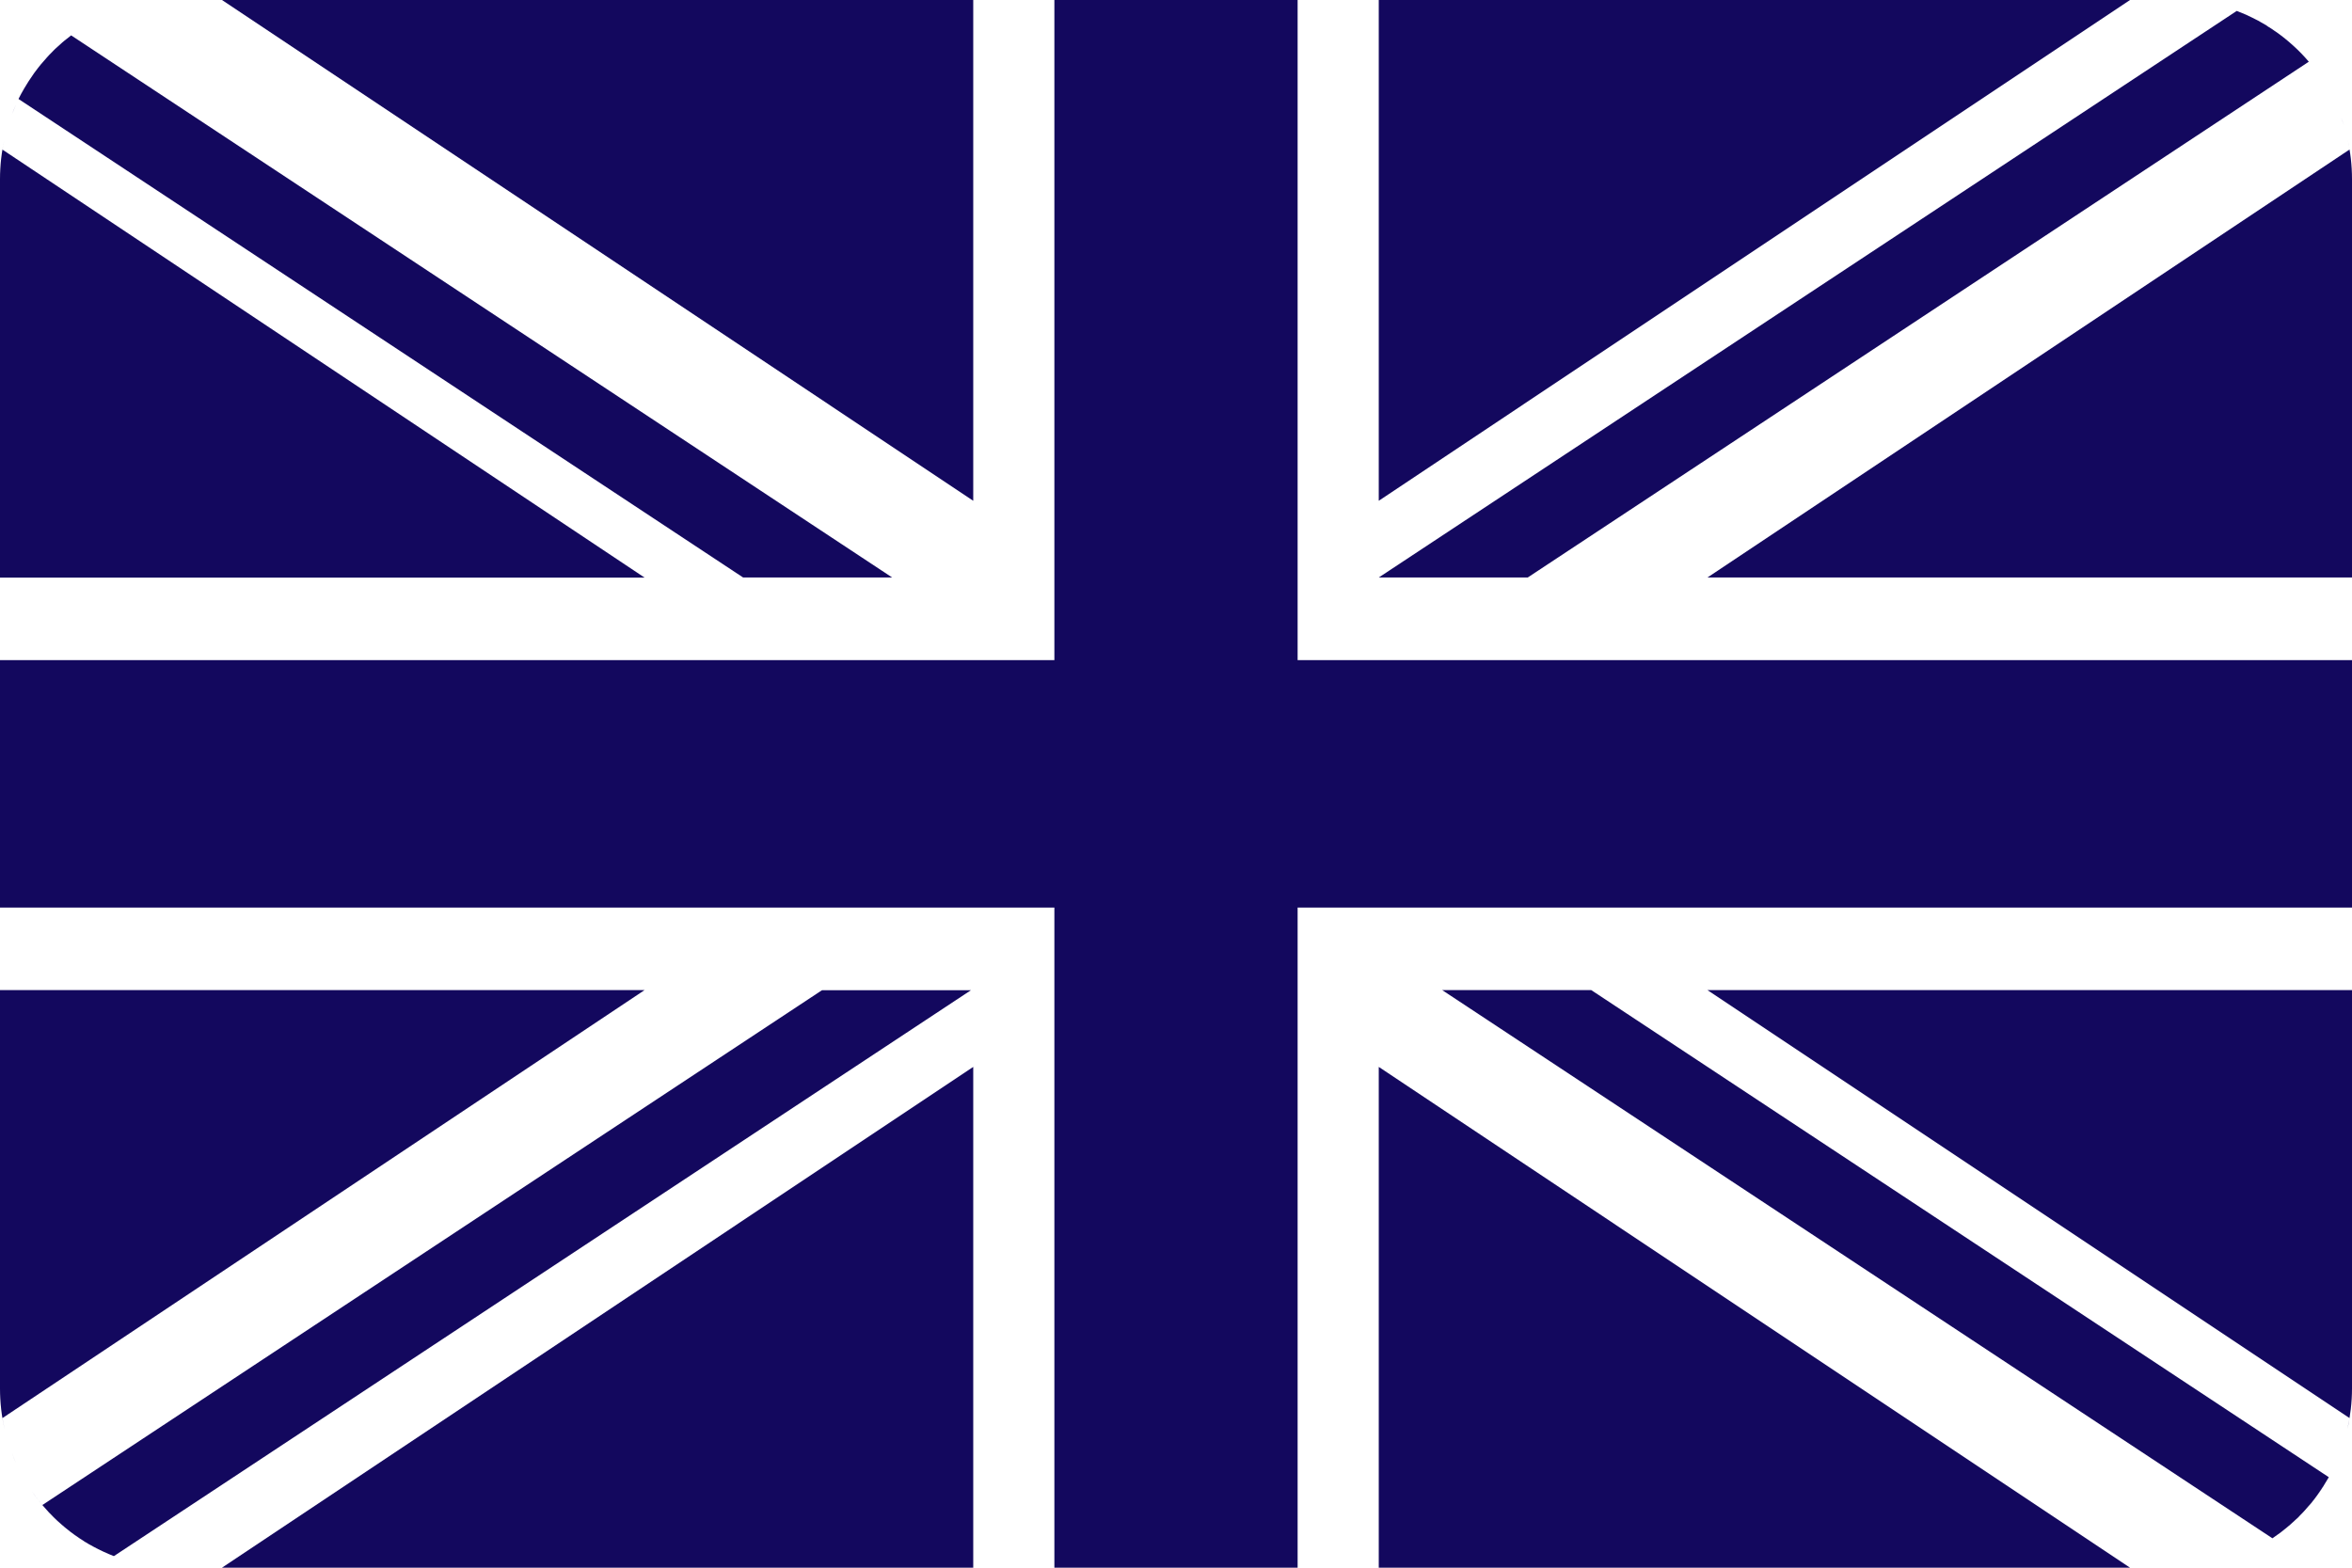 <svg width="24" height="16" viewBox="0 0 24 16" fill="none" xmlns="http://www.w3.org/2000/svg">
<g id="Vector">
<path d="M9.931 0H2.265L9.931 5.111V0Z" fill="#13085E"/>
<path d="M21.735 0H14.069V5.111L21.735 0Z" fill="#13085E"/>
<path d="M23.356 15.573C23.356 15.573 23.361 15.569 23.363 15.567C23.362 15.569 23.36 15.57 23.359 15.571C23.358 15.572 23.357 15.573 23.356 15.573V15.573Z" fill="#13085E"/>
<path d="M23.271 15.641C23.267 15.645 23.263 15.648 23.258 15.651C23.272 15.641 23.286 15.63 23.299 15.62C23.293 15.625 23.286 15.63 23.279 15.635C23.277 15.637 23.274 15.639 23.271 15.642V15.641Z" fill="#13085E"/>
<path d="M0.19 1.011C0.181 1.028 0.173 1.045 0.165 1.062C0.173 1.045 0.181 1.028 0.19 1.011Z" fill="#13085E"/>
<path d="M23.438 15.499C23.453 15.484 23.468 15.469 23.483 15.454C23.468 15.469 23.453 15.484 23.438 15.498V15.499Z" fill="#13085E"/>
<path d="M0.121 1.17C0.135 1.135 0.148 1.101 0.163 1.068C0.148 1.102 0.135 1.135 0.121 1.17Z" fill="#13085E"/>
<path d="M0.025 1.527C0.031 1.489 0.038 1.451 0.047 1.415C0.016 1.548 0 1.687 0 1.829V5.895H6.577L0.025 1.527Z" fill="#13085E"/>
<path d="M1.061 15.839C1.061 15.839 1.064 15.841 1.065 15.841C1.064 15.841 1.063 15.84 1.061 15.839H1.061Z" fill="#13085E"/>
<path d="M21.735 16L14.069 10.889V16H9.931V10.889L2.265 16H1.797H22.202C22.208 16 22.215 16 22.22 16C22.214 16 22.208 16 22.202 16H21.735H21.735Z" fill="#13085E"/>
<path d="M23.601 15.318C23.593 15.328 23.585 15.338 23.577 15.348C23.585 15.338 23.593 15.328 23.601 15.318Z" fill="#13085E"/>
<path d="M0.973 15.796C0.999 15.81 1.026 15.823 1.053 15.836C1.053 15.836 1.053 15.836 1.053 15.836C1.026 15.823 0.999 15.81 0.973 15.796Z" fill="#13085E"/>
<path d="M0.859 15.73C0.865 15.734 0.871 15.739 0.877 15.742C0.872 15.739 0.866 15.735 0.861 15.732C0.861 15.732 0.86 15.731 0.859 15.73H0.859Z" fill="#13085E"/>
<path d="M23.879 14.831C23.866 14.865 23.852 14.899 23.837 14.932C23.852 14.899 23.866 14.865 23.879 14.831Z" fill="#13085E"/>
<path d="M23.975 14.473C23.969 14.511 23.962 14.549 23.953 14.586C23.983 14.452 24 14.313 24 14.171V10.105H17.423L23.975 14.473Z" fill="#13085E"/>
<path d="M0.432 15.36C0.392 15.312 0.354 15.263 0.319 15.212C0.375 15.293 0.436 15.368 0.503 15.439C0.48 15.415 0.458 15.39 0.437 15.365C0.435 15.363 0.434 15.361 0.432 15.359L0.432 15.36Z" fill="#13085E"/>
<path d="M0.075 14.694C0.067 14.665 0.06 14.637 0.052 14.608C0.06 14.637 0.067 14.666 0.075 14.694Z" fill="#13085E"/>
<path d="M0.164 14.932C0.149 14.899 0.135 14.865 0.122 14.831C0.135 14.866 0.149 14.9 0.164 14.932Z" fill="#13085E"/>
<path d="M0.111 14.803C0.102 14.777 0.093 14.751 0.085 14.725C0.093 14.751 0.102 14.777 0.111 14.803Z" fill="#13085E"/>
<path d="M6.577 10.105H0V14.171C0 14.314 0.016 14.453 0.047 14.586C0.039 14.549 0.031 14.511 0.025 14.473L6.577 10.105V10.105Z" fill="#13085E"/>
<path d="M23.837 1.069C23.852 1.102 23.866 1.136 23.879 1.17C23.866 1.136 23.852 1.102 23.837 1.069Z" fill="#13085E"/>
<path d="M23.953 1.415C23.962 1.451 23.969 1.489 23.975 1.526L17.423 5.894H24V1.829C24 1.686 23.984 1.548 23.953 1.415Z" fill="#13085E"/>
<path d="M23.889 1.199C23.899 1.224 23.907 1.25 23.916 1.276C23.908 1.251 23.899 1.225 23.889 1.199Z" fill="#13085E"/>
<path d="M0.586 15.522C0.583 15.519 0.579 15.515 0.575 15.512C0.589 15.525 0.604 15.538 0.619 15.551C0.61 15.543 0.601 15.535 0.592 15.527C0.59 15.525 0.588 15.524 0.586 15.522V15.522Z" fill="#13085E"/>
<path d="M0.675 15.599C0.675 15.599 0.678 15.601 0.679 15.602C0.677 15.601 0.676 15.6 0.675 15.599L0.675 15.599Z" fill="#13085E"/>
<path d="M23.707 15.171C23.711 15.164 23.716 15.157 23.72 15.15C23.717 15.155 23.715 15.159 23.712 15.163C23.71 15.166 23.709 15.168 23.707 15.17L23.707 15.171Z" fill="#13085E"/>
<path d="M0.743 15.651C0.75 15.657 0.757 15.661 0.764 15.667C0.763 15.667 0.763 15.666 0.762 15.665C0.755 15.66 0.749 15.656 0.743 15.651Z" fill="#13085E"/>
<path d="M0.764 15.667C0.764 15.667 0.765 15.668 0.766 15.668C0.766 15.668 0.765 15.668 0.765 15.668C0.765 15.668 0.764 15.667 0.763 15.667H0.764Z" fill="#13085E"/>
<path d="M23.424 15.512C23.429 15.508 23.432 15.504 23.437 15.5C23.432 15.504 23.429 15.508 23.424 15.512V15.512Z" fill="#13085E"/>
<path d="M23.517 15.418C23.537 15.395 23.558 15.372 23.577 15.348C23.586 15.338 23.593 15.328 23.602 15.318C23.617 15.299 23.632 15.28 23.646 15.261C23.606 15.316 23.563 15.368 23.517 15.418H23.517Z" fill="#13085E"/>
<path d="M23.359 15.571C23.359 15.571 23.362 15.568 23.363 15.567C23.369 15.562 23.376 15.556 23.382 15.55C23.396 15.537 23.41 15.525 23.424 15.512C23.429 15.508 23.432 15.504 23.437 15.5C23.411 15.524 23.386 15.548 23.359 15.571Z" fill="#13085E"/>
<path d="M23.652 15.251C23.662 15.238 23.671 15.226 23.679 15.213C23.68 15.212 23.68 15.212 23.681 15.211C23.688 15.2 23.695 15.188 23.703 15.177C23.686 15.203 23.669 15.227 23.652 15.251Z" fill="#13085E"/>
<path d="M23.279 15.635C23.286 15.629 23.293 15.625 23.299 15.619C23.307 15.614 23.314 15.607 23.321 15.602C23.333 15.592 23.345 15.583 23.356 15.573C23.331 15.594 23.305 15.615 23.279 15.634V15.635Z" fill="#13085E"/>
<path d="M0.592 15.527C0.601 15.535 0.61 15.543 0.619 15.551C0.624 15.556 0.63 15.562 0.636 15.566C0.647 15.576 0.659 15.585 0.67 15.595C0.644 15.573 0.617 15.55 0.592 15.526V15.527Z" fill="#13085E"/>
<path d="M0.861 15.732C0.866 15.735 0.872 15.739 0.877 15.742C0.886 15.747 0.894 15.752 0.903 15.757C0.918 15.766 0.933 15.774 0.948 15.783C0.956 15.787 0.964 15.792 0.973 15.796C0.999 15.81 1.026 15.823 1.052 15.835C0.986 15.805 0.922 15.77 0.86 15.732H0.861Z" fill="#13085E"/>
<path d="M0.675 15.599C0.675 15.599 0.678 15.601 0.679 15.602C0.686 15.608 0.693 15.614 0.7 15.619C0.714 15.63 0.728 15.641 0.742 15.651C0.749 15.656 0.755 15.661 0.761 15.665C0.732 15.644 0.703 15.622 0.675 15.599H0.675Z" fill="#13085E"/>
<path d="M0.765 15.668C0.765 15.668 0.766 15.668 0.766 15.668C0.78 15.678 0.795 15.688 0.809 15.698C0.818 15.704 0.826 15.709 0.834 15.715C0.84 15.719 0.847 15.723 0.853 15.727C0.823 15.708 0.794 15.688 0.765 15.668Z" fill="#13085E"/>
<path d="M23.438 15.498C23.453 15.483 23.468 15.469 23.483 15.454C23.483 15.454 23.483 15.454 23.484 15.453C23.491 15.445 23.499 15.437 23.506 15.429C23.484 15.453 23.462 15.476 23.438 15.499V15.498Z" fill="#13085E"/>
<path d="M0.239 0.918C0.237 0.922 0.235 0.924 0.234 0.928C0.223 0.948 0.212 0.968 0.202 0.988C0.2 0.992 0.198 0.995 0.196 0.998C0.195 1.001 0.194 1.003 0.193 1.005C0.207 0.976 0.223 0.947 0.239 0.918Z" fill="#13085E"/>
<path d="M0.508 15.444C0.526 15.463 0.545 15.482 0.563 15.5C0.568 15.504 0.571 15.507 0.576 15.511C0.579 15.514 0.583 15.518 0.587 15.522C0.56 15.497 0.534 15.471 0.509 15.444H0.508Z" fill="#13085E"/>
<path d="M13.241 0H10.759V6.737H0V9.263H10.759V16H13.241V9.263H24V6.737H13.241V0Z" fill="#13085E"/>
<path d="M0.437 15.366C0.437 15.366 0.434 15.362 0.433 15.36C0.433 15.36 0.436 15.364 0.438 15.366H0.437Z" fill="#13085E"/>
<path d="M1.053 15.835C1.053 15.835 1.053 15.835 1.053 15.835C1.056 15.836 1.058 15.838 1.06 15.839C1.058 15.837 1.055 15.836 1.052 15.835L1.053 15.835Z" fill="#13085E"/>
<path d="M0.762 15.665C0.762 15.665 0.763 15.666 0.764 15.667C0.764 15.667 0.765 15.667 0.765 15.668C0.764 15.667 0.763 15.666 0.762 15.665Z" fill="#13085E"/>
<path d="M1.053 15.835C1.056 15.837 1.058 15.838 1.061 15.839C1.094 15.854 1.128 15.869 1.162 15.882L9.908 10.106H8.388L0.433 15.36C0.433 15.36 0.436 15.364 0.437 15.366C0.459 15.391 0.481 15.416 0.503 15.44C0.505 15.441 0.506 15.442 0.507 15.444C0.507 15.444 0.507 15.444 0.508 15.444C0.533 15.471 0.559 15.497 0.586 15.522C0.588 15.524 0.59 15.525 0.592 15.527C0.617 15.55 0.643 15.573 0.67 15.595C0.671 15.597 0.673 15.597 0.675 15.599C0.703 15.622 0.731 15.644 0.761 15.665C0.762 15.666 0.763 15.666 0.764 15.667C0.793 15.688 0.822 15.707 0.852 15.726C0.854 15.728 0.856 15.729 0.858 15.73C0.859 15.73 0.86 15.731 0.86 15.732C0.922 15.77 0.986 15.804 1.052 15.835H1.053Z" fill="#13085E"/>
<path d="M23.437 15.5C23.437 15.5 23.438 15.499 23.438 15.499C23.438 15.499 23.438 15.499 23.437 15.5L23.437 15.5Z" fill="#13085E"/>
<path d="M23.438 15.499C23.438 15.499 23.438 15.499 23.437 15.5L23.438 15.499Z" fill="#13085E"/>
<path d="M23.437 15.5C23.437 15.5 23.437 15.5 23.438 15.499C23.438 15.499 23.437 15.5 23.436 15.501L23.437 15.5Z" fill="#13085E"/>
<path d="M23.764 15.077L16.237 10.105H14.716L23.188 15.7C23.216 15.681 23.243 15.661 23.271 15.641C23.273 15.639 23.276 15.636 23.279 15.634C23.305 15.614 23.331 15.594 23.355 15.573C23.356 15.572 23.357 15.571 23.358 15.571C23.384 15.548 23.41 15.524 23.436 15.5C23.436 15.5 23.437 15.499 23.437 15.499C23.437 15.499 23.438 15.499 23.438 15.498C23.461 15.476 23.484 15.452 23.506 15.429C23.509 15.425 23.513 15.421 23.516 15.418C23.562 15.368 23.605 15.316 23.645 15.261C23.647 15.257 23.649 15.254 23.652 15.251C23.669 15.226 23.686 15.202 23.702 15.177C23.704 15.174 23.705 15.172 23.707 15.17C23.708 15.168 23.709 15.165 23.711 15.163C23.729 15.135 23.746 15.106 23.763 15.077H23.764Z" fill="#13085E"/>
<path d="M0.193 1.005C0.193 1.005 0.191 1.009 0.19 1.011C0.19 1.011 0.192 1.007 0.193 1.005Z" fill="#13085E"/>
<path d="M0.19 1.011L7.583 5.894H9.104L0.726 0.361C0.72 0.365 0.715 0.369 0.711 0.373C0.693 0.386 0.677 0.399 0.66 0.413C0.652 0.419 0.645 0.425 0.637 0.432C0.636 0.433 0.635 0.434 0.634 0.435C0.613 0.453 0.592 0.472 0.572 0.491C0.568 0.494 0.564 0.498 0.561 0.501C0.558 0.505 0.554 0.508 0.551 0.511C0.534 0.528 0.518 0.544 0.502 0.561C0.495 0.569 0.487 0.577 0.48 0.585C0.464 0.603 0.448 0.621 0.432 0.64C0.427 0.645 0.422 0.651 0.418 0.656C0.398 0.68 0.38 0.704 0.362 0.728C0.361 0.729 0.36 0.73 0.359 0.732C0.355 0.737 0.351 0.743 0.347 0.748C0.332 0.769 0.317 0.791 0.303 0.813C0.301 0.816 0.299 0.819 0.297 0.822C0.294 0.826 0.292 0.83 0.289 0.834C0.273 0.859 0.257 0.885 0.242 0.911C0.241 0.912 0.24 0.914 0.24 0.916C0.24 0.916 0.239 0.917 0.239 0.917C0.222 0.946 0.207 0.975 0.192 1.004C0.191 1.006 0.19 1.008 0.189 1.01L0.19 1.011Z" fill="#13085E"/>
<path d="M23.23 0.329C23.226 0.325 23.221 0.322 23.217 0.32C23.191 0.301 23.165 0.284 23.138 0.268C23.135 0.265 23.131 0.263 23.128 0.26C23.099 0.243 23.07 0.227 23.041 0.21C23.033 0.207 23.026 0.203 23.019 0.199C22.994 0.186 22.97 0.174 22.945 0.163C22.937 0.159 22.928 0.155 22.921 0.151C22.89 0.138 22.859 0.125 22.828 0.113C22.826 0.113 22.825 0.112 22.823 0.112L14.069 5.894H15.589L23.559 0.63C23.559 0.63 23.557 0.627 23.556 0.626C23.509 0.571 23.459 0.519 23.406 0.471C23.403 0.468 23.4 0.466 23.397 0.463C23.372 0.44 23.346 0.418 23.319 0.396C23.319 0.396 23.319 0.396 23.318 0.395C23.316 0.394 23.314 0.392 23.312 0.39C23.286 0.369 23.258 0.349 23.231 0.329L23.23 0.329Z" fill="#13085E"/>
</g>
</svg>

